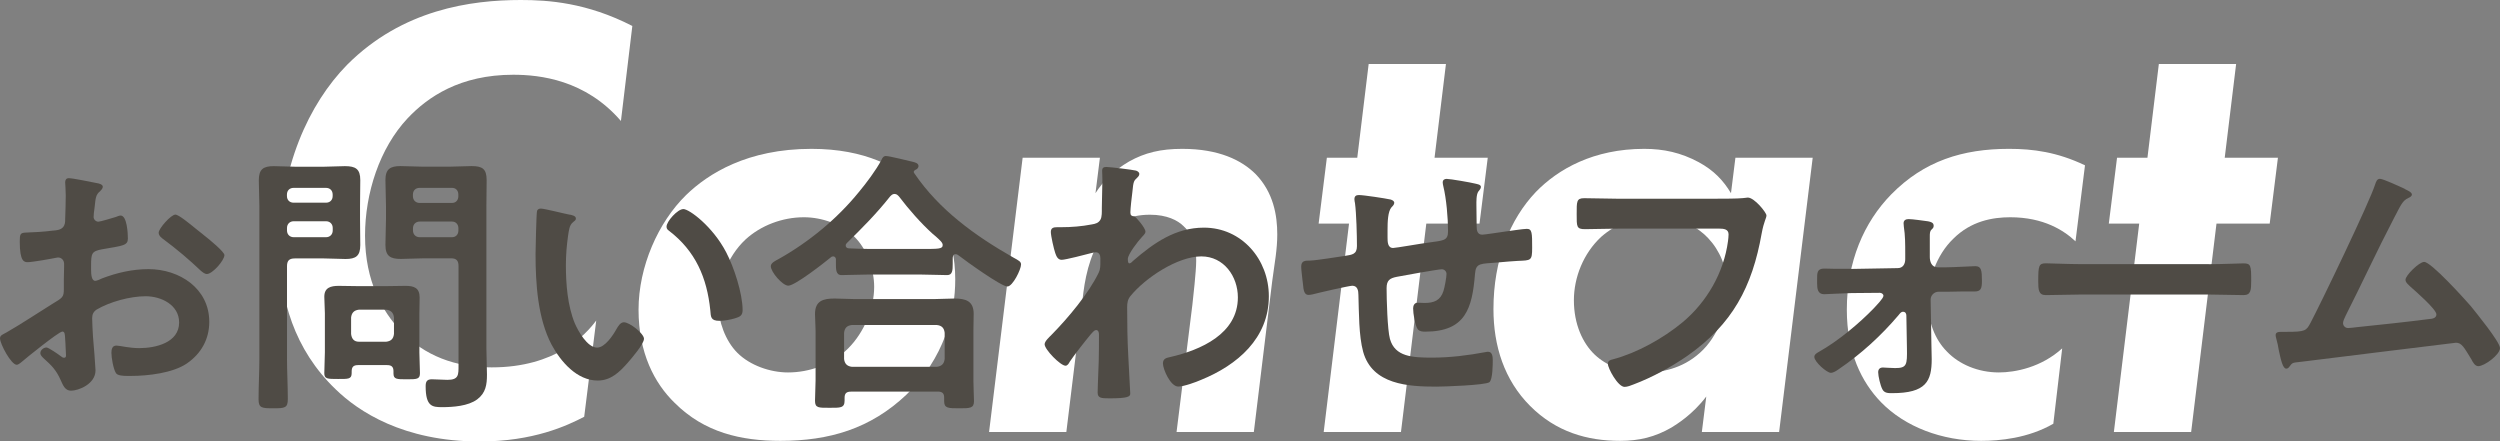 <?xml version="1.0" encoding="UTF-8"?><svg id="_レイヤー_2" xmlns="http://www.w3.org/2000/svg" viewBox="0 0 394.69 69.7"><rect x="0" y="0" width="394.69" height="69.7" fill="#808080" stroke="none"/><defs><style>.cls-1{fill:#4f4b45;}.cls-1,.cls-2{stroke-width:0px;}.cls-2{fill:#fff;}</style></defs><g id="_レイヤー_1-2"><path class="cls-2" d="M92.23,65.8c-2.7,1.4-8,3.9-16.5,3.9-12.1,0-19.2-4.8-22.7-8.2-6.6-6.3-8.9-14.4-8.9-22.4,0-12.6,4.6-22.7,10.7-28.9C63.53,1.5,74.33,0,82.23,0c4.3,0,10.4.4,17.6,4.1l-1.8,15c-5.6-6.5-12.8-7.3-17-7.3-8.4,0-13.5,3.5-16.7,6.9-4.4,4.7-6.7,11.8-6.7,18.5,0,7.3,2.8,12,5.6,15,3.8,4,8.7,5.8,14.4,5.8,10.1,0,14.8-5.1,16.5-7.4l-1.9,15.2Z"/><path class="cls-2" d="M145.21,29.7c2.8,2.9,5.6,7.6,5.6,14.4,0,5.5-1.7,12.4-7.7,18.2-5.7,5.4-12.2,7.3-19.9,7.3-6.2,0-12-1.3-16.7-6-3.2-3.1-5.7-7.9-5.7-14.7s3.1-13.8,7.5-18.1c3.5-3.4,9.7-7.3,19.8-7.3,8.5,0,13.8,2.9,17.1,6.2ZM133.91,55c2.5-2.5,4.1-6.3,4.1-9.7,0-2.7-1.1-6-3.2-8-2-1.9-5-3-7.9-3-3.4,0-6.8,1.3-9.2,3.5-3,2.8-4.3,6.9-4.3,10.3,0,2.6,1.1,5.7,3,7.6,2,2,5.2,3.1,8,3.1,3.3,0,6.9-1.2,9.5-3.8Z"/><path class="cls-2" d="M161.45,24.9h12.2l-.7,5.6c1.2-1.9,2.9-3.6,5.3-5,2.5-1.4,5-2,8.4-2,5.8,0,9.4,1.8,11.6,4,2.8,2.9,3.4,6.5,3.4,9.5,0,2.4-.4,4.4-.8,7.4l-2.9,23.8h-12.2l2.5-20.1c.1-.9.6-5.3.6-6.9,0-3-1.1-4.7-2-5.5-.9-.9-2.6-1.8-5.3-1.8-3.5,0-5.6,1.4-6.8,2.6-2.3,2.4-3.3,6.5-3.7,9.6l-2.7,22.1h-12.2l5.3-43.3Z"/><path class="cls-2" d="M225.18,35.3l-4,32.9h-12.2l4-32.9h-4.8l1.3-10.4h4.8l1.8-14.8h12.2l-1.8,14.8h8.4l-1.3,10.4h-8.4Z"/><path class="cls-2" d="M273.98,24.9h12.2l-5.3,43.3h-12.2l.7-5.6c-2.2,2.9-4.7,4.4-5.5,4.9-2.6,1.5-5.1,2.1-8.1,2.1-5.2,0-10.1-1.4-14.2-5.5s-5.8-9.5-5.8-15.3c0-7.8,2.6-14.2,6.7-18.5,3.5-3.6,9.1-6.8,17.1-6.8,3.1,0,5.8.6,8.6,2.1,2.4,1.3,3.9,2.9,5.1,4.9l.7-5.6ZM252.78,37.4c-2.8,2.6-4.3,6.4-4.3,10,0,3.8,1.4,6.8,3.3,8.6,1.8,1.7,4.4,2.8,8,2.8,2.4,0,5.7-.5,8.6-3.1,2.9-2.6,4.3-6.7,4.3-10.4,0-3.1-1.2-5.8-3-7.7-1.4-1.5-4-3.3-8.4-3.3-3.1,0-6,.9-8.5,3.1Z"/><path class="cls-2" d="M327.67,38.1c-1.8-1.7-5-3.8-10.3-3.8-2.8,0-6.2.6-9,3.4-2.7,2.6-4,6.6-4,9.9,0,3.1,1.1,6,3,7.9,1.9,2,4.9,3.3,8.2,3.3,2.6,0,6.7-.8,10-3.8l-1.4,11.9c-4,2.3-8.5,2.7-11.4,2.7-6.2,0-12-2.2-15.8-6.1-3.1-3.2-5.4-7.9-5.4-14.6,0-7.6,2.7-13.8,7-18.2,5.2-5.3,11.3-7.2,18.6-7.2,3.8,0,7.6.5,12,2.6l-1.5,12Z"/><path class="cls-2" d="M349.93,35.3l-4,32.9h-12.2l4-32.9h-4.8l1.3-10.4h4.8l1.8-14.8h12.2l-1.8,14.8h8.4l-1.3,10.4h-8.4Z"/><path class="cls-1" d="M9.81,52.36c-.53,0-5.76,4.22-6.51,4.88-.18.13-.44.35-.66.35-.88,0-2.64-3.3-2.64-4.18,0-.48.48-.62,1.01-.92,2.46-1.41,4.8-2.99,7.22-4.49,1.67-1.01,1.85-1.06,1.85-2.42v-1.5c0-.66.04-1.32.04-1.98v-.44c0-.57-.4-1.01-.97-1.01-.09,0-.18.04-.26.04-.84.18-3.83.7-4.49.7-.57,0-1.28-.04-1.28-3.26,0-1.19.09-1.36.92-1.41,1.36-.04,2.9-.13,4.27-.31.57-.04,1.23-.09,1.63-.53.35-.4.35-.84.35-1.32.04-1.23.09-2.46.09-3.7,0-.88-.09-1.89-.09-2.07,0-.35.13-.66.57-.66.66,0,3.61.62,4.49.79.26.04.88.18.88.57,0,.26-.26.53-.44.71-.66.53-.7,1.06-.84,2.42-.04.26-.09.62-.13,1.01,0,.18-.04.44-.04.62,0,.4.35.75.75.75.31,0,2.33-.62,2.77-.75.22-.09.53-.22.75-.22,1.01,0,1.14,2.86,1.14,3.61,0,1.14-.75,1.14-4.09,1.72-1.63.31-1.72.62-1.72,2.64v.62c0,.75.09,1.72.66,1.72.22,0,.84-.26,1.1-.4,2.33-.88,4.75-1.45,7.31-1.45,4.88,0,9.59,3.04,9.59,8.32,0,2.73-1.28,5.02-3.52,6.56-2.24,1.54-6.2,1.98-8.85,1.98h-.53c-.7,0-1.63-.04-1.85-.48-.4-.62-.7-2.42-.7-3.17,0-.57.13-1.14.79-1.14.53,0,1.98.4,3.61.4,2.55,0,6.29-.84,6.29-4.05,0-2.77-2.82-4.14-5.28-4.14s-5.68.88-7.75,2.11c-.48.31-.7.75-.7,1.36,0,.53.09,2.29.13,2.9.09.92.4,4.88.4,5.33,0,2.16-2.68,3.21-3.87,3.21-.97,0-1.28-.92-1.63-1.67-.7-1.58-1.41-2.29-2.68-3.43-.22-.22-.53-.48-.53-.84,0-.48.53-.88.97-.88.31,0,1.85,1.06,2.24,1.36.13.13.35.26.53.26.26,0,.31-.18.31-.35,0-.04-.09-1.85-.09-1.94,0-.22-.04-.44-.04-.62-.04-.79-.04-1.23-.48-1.23ZM32.04,37.01c1.19.92,3.39,2.77,3.39,3.26,0,.84-1.89,2.99-2.77,2.99-.35,0-.7-.31-.97-.53-1.85-1.76-3.78-3.39-5.85-4.93-.31-.22-.79-.57-.79-1.06,0-.66,1.94-2.86,2.64-2.86.53,0,2.33,1.5,3.3,2.29.35.26.7.57,1.06.84Z"/><path class="cls-1" d="M45.31,56.54c0,2.16.13,4.31.13,6.47,0,1.41-.48,1.45-2.29,1.45s-2.33-.04-2.33-1.41c0-2.2.13-4.36.13-6.51v-23.98c0-1.36-.09-2.73-.09-4.09,0-1.76.7-2.24,2.38-2.24,1.1,0,2.24.09,3.34.09h4.58c1.1,0,2.2-.09,3.3-.09,1.67,0,2.42.44,2.42,2.2,0,1.36-.04,2.77-.04,4.14v1.98c0,1.36.04,2.73.04,4.14,0,1.72-.7,2.2-2.33,2.2-1.14,0-2.24-.09-3.39-.09h-4.62c-.88,0-1.23.35-1.23,1.23v14.52ZM46.36,29.66c-.62,0-1.06.4-1.06,1.06v.22c0,.66.44,1.06,1.06,1.06h5.1c.62,0,1.06-.4,1.06-1.06v-.22c0-.66-.44-1.06-1.06-1.06h-5.1ZM45.31,36.39c0,.62.44,1.06,1.06,1.06h5.1c.62,0,1.06-.44,1.06-1.06v-.4c0-.62-.44-1.06-1.06-1.06h-5.1c-.62,0-1.06.44-1.06,1.06v.4ZM56.53,57.64c-.75,0-1.01.31-1.01,1.01v.26c0,.97-.57.92-2.16.92-1.67,0-2.16,0-2.16-.92,0-1.1.09-2.2.09-3.3v-6.16c0-.88-.09-1.72-.09-2.6,0-1.45,1.01-1.72,2.29-1.72.92,0,1.89.04,2.82.04h4.84c.97,0,1.89-.04,2.86-.04,1.36,0,2.24.31,2.24,1.85,0,.79-.04,1.63-.04,2.46v6.21c0,1.1.09,2.2.09,3.26,0,.97-.48.97-2.11.97-1.54,0-2.07,0-2.07-.92v-.35c0-.7-.31-.97-1.01-.97h-4.58ZM60.97,53.95c.75-.09,1.14-.44,1.23-1.23v-2.6c-.09-.75-.48-1.14-1.23-1.23h-4.31c-.75.09-1.14.48-1.23,1.23v2.6c.09.79.48,1.23,1.23,1.23h4.31ZM66.61,40.79c-1.14,0-2.24.09-3.34.09-1.63,0-2.42-.44-2.42-2.2,0-1.41.09-2.77.09-4.14v-1.98c0-1.36-.09-2.77-.09-4.14,0-1.72.75-2.2,2.38-2.2,1.14,0,2.24.09,3.39.09h4.49c1.14,0,2.24-.09,3.34-.09,1.72,0,2.38.44,2.38,2.24,0,1.36-.04,2.73-.04,4.09v22.4c0,1.41.09,2.77.09,4.18,0,1.58-.18,2.9-1.54,3.92-1.41,1.06-3.83,1.23-5.54,1.23-1.54,0-2.6-.09-2.6-3.3,0-.7.18-1.1.97-1.1.84,0,1.63.09,2.46.09,1.8,0,1.76-.79,1.76-2.29v-15.67c0-.88-.35-1.23-1.19-1.23h-4.58ZM66.25,29.66c-.62,0-1.06.4-1.06,1.06v.26c0,.62.44,1.06,1.06,1.06h5.1c.62,0,1.01-.44,1.01-1.06v-.26c0-.66-.4-1.06-1.01-1.06h-5.1ZM65.2,36.39c0,.62.44,1.06,1.06,1.06h5.1c.62,0,1.01-.44,1.01-1.06v-.35c0-.62-.4-1.06-1.01-1.06h-5.1c-.62,0-1.06.44-1.06,1.06v.35Z"/><path class="cls-1" d="M89.95,33.88c.35.09.97.18.97.62,0,.26-.18.35-.44.57-.62.48-.66,1.36-.79,2.11-.22,1.54-.35,3.08-.35,4.67,0,2.95.26,6.42,1.41,9.2.53,1.23,1.98,3.83,3.52,3.83,1.23,0,2.51-1.94,3.04-2.9.26-.44.62-1.1,1.19-1.1.92,0,3.17,1.8,3.17,2.6,0,.84-1.98,3.12-2.6,3.83-1.28,1.45-2.64,2.77-4.71,2.77-3.26,0-5.81-2.95-7.26-5.63-2.2-4.14-2.55-9.68-2.55-14.35,0-.71.13-6.29.22-6.69.04-.35.31-.48.62-.48.57,0,3.83.84,4.58.97ZM107.86,33c.97,0,4.67,2.77,6.78,6.82,1.23,2.33,2.6,6.51,2.6,9.15,0,.84-.44,1.06-1.19,1.28-.7.22-1.72.4-2.46.4-1.41,0-1.36-.62-1.45-1.67-.53-5.15-2.33-9.33-6.51-12.54-.26-.18-.4-.35-.4-.66,0-.84,1.76-2.77,2.64-2.77Z"/><path class="cls-1" d="M131.98,41.01c0-.26-.13-.53-.44-.53-.18,0-.26.04-.35.13-1.06.88-5.68,4.49-6.73,4.49-.92,0-2.77-2.16-2.77-3.08,0-.53.79-.88,1.19-1.1,4.8-2.68,9.29-6.38,12.72-10.61,1.14-1.36,2.73-3.48,3.56-5.06.13-.31.31-.62.7-.62.57,0,3.52.75,4.27.92.35.09.88.22.88.66,0,.31-.26.53-.53.62-.13.09-.22.18-.22.31,0,.09.04.13.09.22,3.92,5.77,9.59,9.86,15.62,13.29.88.48,1.23.66,1.23,1.1,0,.79-1.32,3.48-2.16,3.48-.97,0-6.6-4.05-7.66-4.88-.18-.13-.31-.22-.53-.22-.4,0-.44.4-.44.7v.84c0,1.01-.04,1.76-.88,1.76-1.41,0-2.86-.09-4.27-.09h-8.14c-1.45,0-2.86.09-4.27.09-.92,0-.88-.97-.88-1.94v-.48ZM134.35,61.83c-.7,0-1.01.26-1.01.97v.44c0,1.19-.66,1.14-2.38,1.14s-2.29.04-2.29-1.1c0-.18.09-2.68.09-3.21v-7.88c0-.88-.09-1.76-.09-2.6,0-2.07,1.23-2.46,3.08-2.46,1.06,0,2.16.09,3.26.09h12.37c1.1,0,2.2-.09,3.3-.09,1.8,0,3.04.4,3.04,2.42,0,.88-.04,1.76-.04,2.64v7.96c0,1.06.09,2.46.09,3.17,0,1.14-.62,1.14-2.33,1.14s-2.38,0-2.38-1.1v-.57c0-.62-.22-.97-1.01-.97h-13.69ZM147.91,57.91c.75-.09,1.14-.48,1.23-1.23v-4.14c-.09-.79-.48-1.14-1.23-1.23h-13.42c-.75.09-1.14.44-1.23,1.23v4.14c.09.75.48,1.14,1.23,1.23h13.42ZM141.22,30.62c-.31,0-.48.18-.7.4-2.16,2.73-4.36,4.93-6.82,7.35-.13.13-.18.22-.18.4,0,.31.26.44.53.44,1.01.04,2.02.09,3.08.09h8.14c2.86,0,3.56.04,3.56-.62,0-.4-.48-.79-1.1-1.36-.18-.13-.31-.26-.48-.4-1.85-1.67-3.78-3.87-5.32-5.9-.18-.18-.35-.4-.7-.4Z"/><path class="cls-1" d="M179.34,26.93c.26.09.53.26.53.53,0,.22-.13.4-.31.57-.53.53-.62.48-.79,2.33-.09.62-.31,2.64-.31,3.17,0,.48.18.57.66.66.26.09,1.72,1.8,1.72,2.38,0,.35-.4.66-.62.92-.53.57-2.16,2.64-2.16,3.39,0,.44.04.7.26.7.18,0,.44-.26.57-.4,3.26-2.82,6.69-5.24,11.18-5.24,5.98,0,10.25,5.02,10.25,10.83,0,6.64-4.97,10.87-10.69,13.2-.79.35-2.73,1.06-3.61,1.06-1.23,0-2.42-2.73-2.42-3.65,0-.75.53-.88,1.14-1.01,4.8-1.1,10.69-3.65,10.69-9.42,0-3.3-2.2-6.47-5.77-6.47-3.74,0-8.85,3.39-11.18,6.25-.44.53-.53,1.1-.53,1.76,0,2.6.04,5.19.18,7.75.04,1.23.31,5.41.31,5.9s-.4.75-3.3.75c-1.28,0-1.85-.04-1.85-.92,0-.35.04-1.19.04-1.41.04-1.36.13-3.26.13-3.48.04-1.41.04-2.86.04-4.27,0-.31-.09-.7-.44-.7s-.66.48-.88.7c-.84,1.01-2.64,3.3-3.3,4.31-.13.26-.35.62-.66.62-.79,0-3.3-2.55-3.3-3.39,0-.48.75-1.14,1.1-1.5,2.6-2.64,5.85-6.51,7.44-9.81.26-.53.26-1.06.26-1.72v-.57c0-.44-.18-.92-.7-.92-.26,0-.53.09-.75.13-.84.22-4.05,1.06-4.66,1.06s-.84-.57-1.01-1.06c-.22-.62-.7-2.73-.7-3.34,0-.66.44-.75,1.01-.75h.62c1.63,0,3.26-.13,4.84-.44.57-.09,1.06-.22,1.36-.75.26-.44.22-1.28.22-1.8,0-1.5.09-2.99.09-4.49,0-.62-.04-1.1-.04-1.41,0-.48.22-.62.66-.62.62,0,4.14.44,4.66.57Z"/><path class="cls-1" d="M219.55,31.5c.26.09.57.22.57.53,0,.26-.26.53-.44.7-.57.66-.62,2.29-.62,3.56v1.19c0,.66,0,1.67.88,1.67.4,0,4.71-.75,5.5-.84,2.42-.35,3.17-.26,3.17-1.8,0-2.07-.26-5.15-.75-7.13-.04-.18-.09-.4-.09-.57,0-.4.26-.57.62-.57.57,0,3.83.57,4.53.75.31.09.88.13.88.53,0,.26-.26.53-.4.71-.35.48-.31,1.63-.31,2.2,0,1.14.04,2.24.04,3.39,0,.57.13,1.23.88,1.23.35,0,2.95-.4,3.52-.48.7-.09,2.95-.44,3.52-.44.84,0,.84.66.84,2.99,0,2.07-.18,1.98-2.29,2.07-.79.04-1.85.13-3.3.26-2.46.22-3.3,0-3.43,1.76-.44,5.5-1.5,9.15-7.88,9.15-.44,0-.84-.04-1.14-.35-.48-.62-.75-2.55-.75-3.34,0-.44.22-.88.7-.88.35,0,.75.04,1.1.04,1.5,0,2.51-.4,2.99-1.89.18-.57.48-2.16.48-2.68,0-.44-.35-.75-.75-.75-.53,0-6.21,1.01-7.08,1.19-1.14.22-1.63.57-1.63,1.8,0,1.67.13,6.6.53,8.01.79,2.82,3.56,2.95,6.64,2.95,2.86,0,5.68-.35,8.49-.88.13-.04.26-.04.4-.04.62,0,.7.79.7,1.28,0,.7,0,3.08-.53,3.52-.66.48-7.22.7-8.36.7-4.44,0-10.12-.31-11.57-5.5-.7-2.55-.66-6.25-.75-8.98,0-.66-.13-1.45-.97-1.45-.48,0-5.46,1.14-6.25,1.36-.18.04-.44.09-.66.09-.66,0-.79-.7-.88-1.76-.04-.22-.04-.48-.09-.75-.04-.48-.18-1.45-.18-1.94,0-.97.62-.97,1.36-.97,1.19-.04,4.27-.57,5.59-.75,1.06-.18,1.85-.22,1.85-1.54,0-1.63-.09-5.19-.31-6.78-.04-.18-.09-.44-.09-.62,0-.48.26-.66.7-.66.75,0,4.22.53,4.97.7Z"/><path class="cls-1" d="M271.18,31.37c.92,0,3.08,0,3.96-.09.18,0,.66-.09.79-.09,1.06,0,2.95,2.38,2.95,2.82s-.4.92-.75,2.82c-1.5,8.49-4.62,14.35-11.75,19.36-2.55,1.76-5.54,3.39-8.45,4.49-.44.18-1.01.4-1.45.4-1.06,0-2.64-2.95-2.64-3.65,0-.48.4-.62.79-.7,3.83-1.01,7.97-3.34,10.96-5.81,3.87-3.21,6.56-7.88,7.22-12.85.04-.26.09-.79.09-1.06,0-.84-.75-.92-1.54-.92h-15.62c-1.85,0-3.65.09-5.5.09-1.36,0-1.32-.4-1.32-2.38s-.04-2.51,1.19-2.51c1.89,0,3.78.09,5.68.09h15.4Z"/><path class="cls-1" d="M292.21,42.46l7.39-.13c.84,0,1.19-.66,1.19-1.41v-.92c0-1.36,0-2.86-.22-4.22,0-.13-.04-.35-.04-.53,0-.48.35-.66.79-.66.62,0,2.42.26,3.08.35.4.09.88.18.88.7,0,.31-.13.4-.35.62-.26.26-.26.62-.26,1.1v3.21c0,.7.26,1.63,1.23,1.63h1.45c.92,0,4.22-.18,4.49-.18.97,0,1.06.66,1.06,2.33,0,1.23-.18,1.67-1.19,1.67h-2.2c-.7,0-1.41.04-2.07.04h-1.41c-.66,0-1.23.57-1.23,1.23l.13,7.39c0,.66.04,1.36.04,2.02,0,3.48-.88,5.37-6.25,5.37-.62,0-1.23,0-1.54-.62-.31-.57-.66-2.07-.66-2.68,0-.48.26-.75.75-.75.31,0,1.19.09,1.94.09,1.85,0,1.89-.53,1.85-3.12l-.09-5.15c0-.31-.13-.62-.53-.62-.31,0-.48.26-.7.53-2.77,3.26-5.94,6.16-9.51,8.58-.31.22-.79.53-1.19.53-.62,0-2.6-1.72-2.6-2.51,0-.4.4-.62.7-.79,2.99-1.67,6.38-4.49,8.71-6.91.31-.35,1.5-1.54,1.5-1.94,0-.31-.31-.48-.57-.48l-4.49.04c-.62,0-3.96.18-4.31.18-1.01,0-1.1-.88-1.1-1.72v-.53c0-1.1-.04-1.8,1.14-1.8.57,0,1.14.04,1.72.04h2.46Z"/><path class="cls-1" d="M348.72,41.71c2.02,0,4.88-.13,5.46-.13,1.19,0,1.23.35,1.23,2.77,0,1.41-.04,2.24-1.19,2.24-1.85,0-3.7-.09-5.5-.09h-20.24c-1.8,0-3.65.09-5.5.09-1.14,0-1.19-.84-1.19-2.2,0-2.46.09-2.82,1.23-2.82.57,0,3.61.13,5.46.13h20.24Z"/><path class="cls-1" d="M379.64,29.83c.31.18,1.14.48,1.14.88,0,.26-.31.44-.53.53-.97.44-1.19,1.1-2.33,3.26-2.64,5.06-5.02,10.25-7.61,15.36-.13.31-.4.79-.4,1.14,0,.44.35.79.79.79.31,0,1.01-.09,1.32-.13,3.83-.4,7.61-.79,11.4-1.28.48-.04,1.23-.09,1.23-.75,0-.79-3.34-3.7-4.09-4.36-.31-.31-.79-.66-.79-1.1,0-.7,2.16-2.82,2.95-2.82,1.1,0,6.34,5.81,7.3,6.91.79.97,4.67,5.72,4.67,6.69,0,1.06-2.46,2.86-3.43,2.86-.53,0-.88-.66-1.1-1.1-1.14-1.85-1.5-2.6-2.42-2.6-.13,0-21.83,2.68-24.29,2.99-1.5.18-1.5.09-1.98.75-.13.18-.26.35-.53.35-.53,0-.84-1.32-1.19-2.99-.09-.53-.18-1.06-.35-1.63-.04-.22-.13-.44-.13-.66,0-.48.4-.53.97-.53h.75c2.99,0,3.12-.18,3.78-1.41,1.63-3.08,9.37-19.14,10.21-21.87.13-.35.26-.88.75-.88.53,0,3.26,1.28,3.92,1.58Z"/></g></svg>